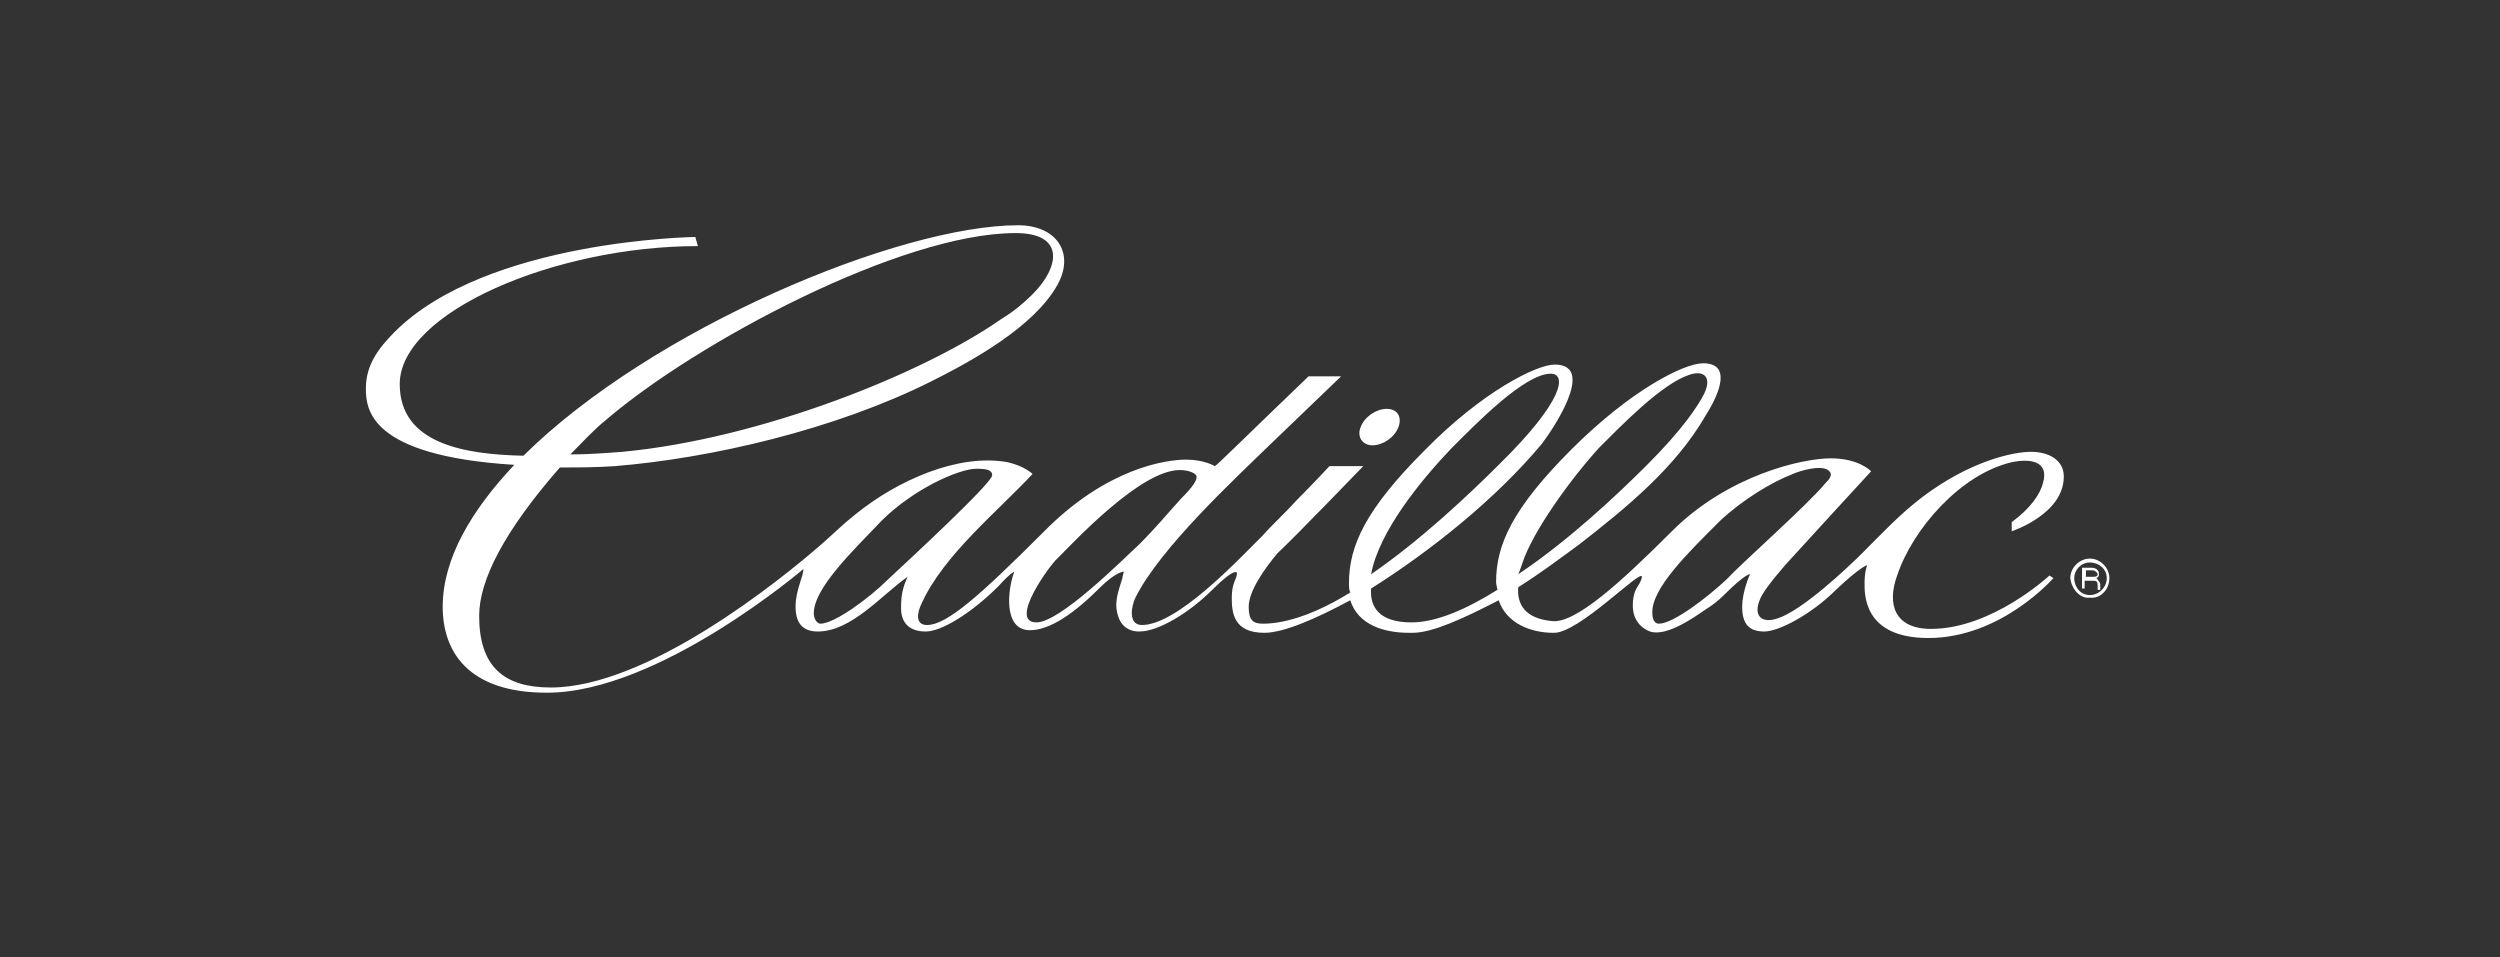 <?xml version="1.0" encoding="utf-8"?>
<!-- Generator: Adobe Illustrator 17.1.0, SVG Export Plug-In . SVG Version: 6.00 Build 0)  -->
<!DOCTYPE svg PUBLIC "-//W3C//DTD SVG 1.1//EN" "http://www.w3.org/Graphics/SVG/1.1/DTD/svg11.dtd">
<svg version="1.1" id="Layer_1" xmlns="http://www.w3.org/2000/svg" xmlns:xlink="http://www.w3.org/1999/xlink" x="0px" y="0px"
	 viewBox="0 0 192 73.5" enable-background="new 0 0 192 73.5" xml:space="preserve">
<rect x="0" y="0" width="192" height="73.5" fill="#333333" stroke="none"/>
<g>
	<path fill-rule="evenodd" clip-rule="evenodd" fill="#FFFFFF" d="M105.4,34.2c0.8,0,1.7-0.6,2-1.4c0.3-0.8-0.1-1.4-0.9-1.4
		c-0.8,0-1.7,0.6-2,1.4C104.2,33.5,104.6,34.2,105.4,34.2L105.4,34.2z M125.4,46.5c0,1,0.5,1.6,1.1,1.9c1.2,0.7,3.5-0.9,4.5-1.6
		c0.5-0.3,1-0.7,1.4-1.1l0,0c1.7-1.7,2-1.6,2-1.6s-0.6,1.3-0.6,2.5c0,1.3,0.5,1.9,1.7,1.9c1.1,0,3.6-1.3,5.5-3.2
		c1.9-1.8,2.4-1.9,2.4-1.9s-0.2,0.5-0.2,1.3c0,0.8-0.2,4.3,4.9,4.3c5.6,0,9.6-4.6,9.6-4.6l-0.3-0.2c0,0-4.4,4.1-9.1,4.1
		c-2.8,0-3.4-1.9-2.6-4.1c1.2-3.6,4.9-7.8,8.8-8.7c1.4-0.3,2.9-0.1,2.4,1.6c-0.2,0.8-0.9,1.9-2.4,3v0.7c0,0,4-1.3,4-4.2
		c0-1.3-1.2-1.9-2.5-1.9c-1.4,0-4.7,0.7-8.4,3.5c-1.7,1.3-3.1,2.8-4.6,4.3c-1.1,1.1-4.6,4.4-6.5,5c-1.2,0.4-1.8-0.2-1.4-1.3
		c0.2-0.6,0.8-1.4,2-2.8c1.9-2.1,6.6-7.2,6.6-7.2s-0.9-1-3.1-1c-2.2,0-7.9,1.3-12.2,5.6c-3.9,3.9-7.4,7.1-9.2,6.9
		c-2.1-0.2-2.7-1.3-2.6-2.6c1.6-1,3.2-2.2,4.7-3.3c3.6-2.8,7.4-5.9,9.7-9.9c1.2-1.9,1.9-4-0.2-4c-1.5,0-5.6,2.1-10.1,6.6
		c-4.5,4.5-5.8,7.3-5.8,10.2c0,0.2,0.1,0.5,0.1,0.6c-2.4,1.5-4.7,2.5-6.6,2.5c-2.5,0-3.2-1.2-3.1-2.6c4.6-2.9,9.6-6.9,13.1-11.1
		c0.7-0.9,4.3-6.1,1-6.1c-1.4,0-5.6,2.1-10,6.6c-4.5,4.5-5.8,7.3-5.8,10.2c0,0.2,0,0.5,0.1,0.7c-2.4,1.5-4.8,2.4-6.7,2.4
		c-0.8,0-1.1-0.3-1.1-1.3c0-1.2,1.2-2.9,2.2-4.1c1.2-1.1,6.6-6.7,6.6-6.7h-2.6c0,0-1.2,1.3-2.5,2.6c-0.9,1-2,2-2.6,2.7
		c-2,2-6.6,6.9-9.3,6.9c-1.1,0-0.8-1.5-0.5-2.1c1.9-3.8,7.5-9,10.7-12.1c2.4-2.3,5.1-4.9,5.1-4.9h-2.5c-4.9,4.7-7,6.8-7.2,6.9
		c0,0-0.8-0.5-2.2-0.5c-1.5,0-6.1,0.6-11,5.6c-4.9,4.9-7.4,7.1-8.9,7.1c-0.9,0-0.8-0.9-0.4-1.7c1.7-3.7,5.8-7,8.5-9.9
		c0,0-0.6-0.6-1.9-0.9c-3.8-0.7-8.5,1.4-11.7,4c-0.9,0.7-1.7,1.5-2.5,2.2c-3.3,2.9-13.5,11.1-20.9,11.1c-3.6,0-5.5-1.6-5.5-5.5
		c0-2.8,2-6.6,6.2-11.4c1.4,0,2.8,0,4.2-0.1c7.4-0.6,16.9-2.8,24.3-6.5c3.2-1.6,7.9-4.2,9.7-7.4c1.4-2.5-0.1-4.6-3-4.6
		c-9.1,0-28.1,7.9-38,17.7c-4.5-0.1-9.5-0.9-9.5-5.5C30.7,24,42.6,18.9,53.6,18.9l-0.2-0.7c0,0-16,0.2-23.1,7.3
		c-1.3,1.3-2.2,2.6-2.2,4.3c0,1.6,0.2,5.2,11.4,5.9c-3.3,3.5-5.5,7.2-5.5,10.9c0,3.4,1.9,6.6,8,6.6c8.6,0,19.7-9.5,19.7-9.5
		c0,0.6-0.6,1.6-0.6,2.9c0,1.2,0.5,1.9,1.7,1.9c2.6,0,4.9-2.8,6.9-4.2c-0.3,0.7-0.5,1.2-0.5,2.4c0,1.1,0.6,1.8,1.9,1.8
		c1.2,0,3.5-1.4,5.6-3.5c0.9-1,1.2-1.1,1.2-1.1c-0.5,1.3-0.9,4.5,1.2,4.5c1.2,0,2.9-0.8,5.3-3.2c1.3-1.3,1.9-1.3,1.9-1.3
		c0,0.2-0.1,0.3-0.1,0.5c-0.3,1-0.7,1.9-0.3,3c0.2,0.6,0.7,1.1,1.6,1.1c1.5,0,3.9-1.5,5.6-3.2c1.8-1.8,1.9-1.3,1.9-1.3
		c0,0.5-0.4,0.7-0.4,1.9c0,1.1,0.1,2.7,2.5,2.7c1.5,0,4-1.1,6.6-2.5c0.6,1.9,2.6,2.5,4.5,2.5h0.3c1.5,0,3.9-1.1,6.6-2.5
		c0.6,1.8,2.5,2.5,4.2,2.5c1.9,0.1,6.8-5,6.8-4.3C126,45,125.4,45.1,125.4,46.5L125.4,46.5z M78,17.9c3.8,0,3.4,2.6,1.3,4.7
		c-0.6,0.6-1.4,1.3-2.4,1.9c-6,4.2-18.5,9.2-29.1,10.2c-1.3,0.1-2.7,0.2-4,0.2c0.9-0.9,1.8-1.9,2.8-2.7C53.5,26.3,69.2,17.9,78,17.9
		L78,17.9z M68.2,44.5c-1.4,1.4-4.1,3.4-5.2,3.4c-0.2,0-0.5-0.3-0.5-0.8c0-1.9,2.9-4.7,5.2-7.1c2.4-2.4,5.9-4,7.3-4
		c0.8,0,1.2,0.1,1.2,0.5C76.2,37.1,69.7,43.1,68.2,44.5L68.2,44.5z M79.6,47.8c-2.2,0,1.1-4.5,1.6-4.9c1.3-1.3,6.4-6.8,9.4-6.8
		c0.8,0,1.3,0.3,1.3,0.5c0,0.3-0.2,0.7-1.2,1.7c-1,1.1-1.9,2.2-3.2,3.5C86.1,43.1,81.4,47.8,79.6,47.8L79.6,47.8z M111.5,34.4
		c1.9-1.9,5.6-5.7,7.6-5.7c1.2,0,1.1,2-4,7c-2.2,2.2-6,5.8-9.8,8.4C105.9,40.8,109.2,36.8,111.5,34.4L111.5,34.4z M116.9,43.3
		c0.8-2.5,3.8-6.6,5.9-8.9c1.7-1.7,4.8-4.9,6.9-5.6c1.1-0.4,1.8,0.1,1.2,1.4c-0.5,1-1.7,2.8-4.4,5.5c-2.2,2.2-6,5.8-9.9,8.4
		C116.7,43.9,116.8,43.6,116.9,43.3L116.9,43.3z M132.1,40c1.7-1.6,4-3,5.6-3.6c0.4-0.2,2.3-0.8,2.8-0.2c0.3,0.3-0.1,0.7-0.3,0.9
		c-1.4,1.7-6.4,6.1-7.6,7.4c-1.5,1.4-4.1,3.4-5.2,3.4c-0.3,0-0.5-0.3-0.5-0.8C126.8,45.2,129.7,42.4,132.1,40L132.1,40z M160.5,45.9
		c0.8,0.1,1.5-0.6,1.5-1.5c0-0.8-0.7-1.5-1.5-1.5c-0.8,0-1.5,0.7-1.5,1.5C159.1,45.3,159.8,46,160.5,45.9L160.5,45.9z M160.5,43.2
		c0.7,0,1.3,0.5,1.3,1.2c0,0.7-0.6,1.3-1.3,1.3s-1.2-0.6-1.2-1.3C159.3,43.8,159.8,43.2,160.5,43.2L160.5,43.2z M160.2,44.6h0.4
		c0.4,0,0.5,0,0.5,0.4c0,0.2,0,0.2,0,0.3h0.2c0-0.1,0-0.2,0-0.2v-0.1V45v-0.1c0-0.2-0.1-0.2-0.2-0.4c0,0,0,0-0.1-0.1
		c0.2-0.1,0.2-0.2,0.2-0.3c0-0.3-0.2-0.5-0.6-0.5h-0.7v1.6h0.2V44.6L160.2,44.6z M160.2,43.8h0.5c0.2,0,0.4,0.2,0.4,0.3
		c0,0.2-0.2,0.2-0.5,0.2h-0.4V43.8L160.2,43.8z"/>
</g>
</svg>
